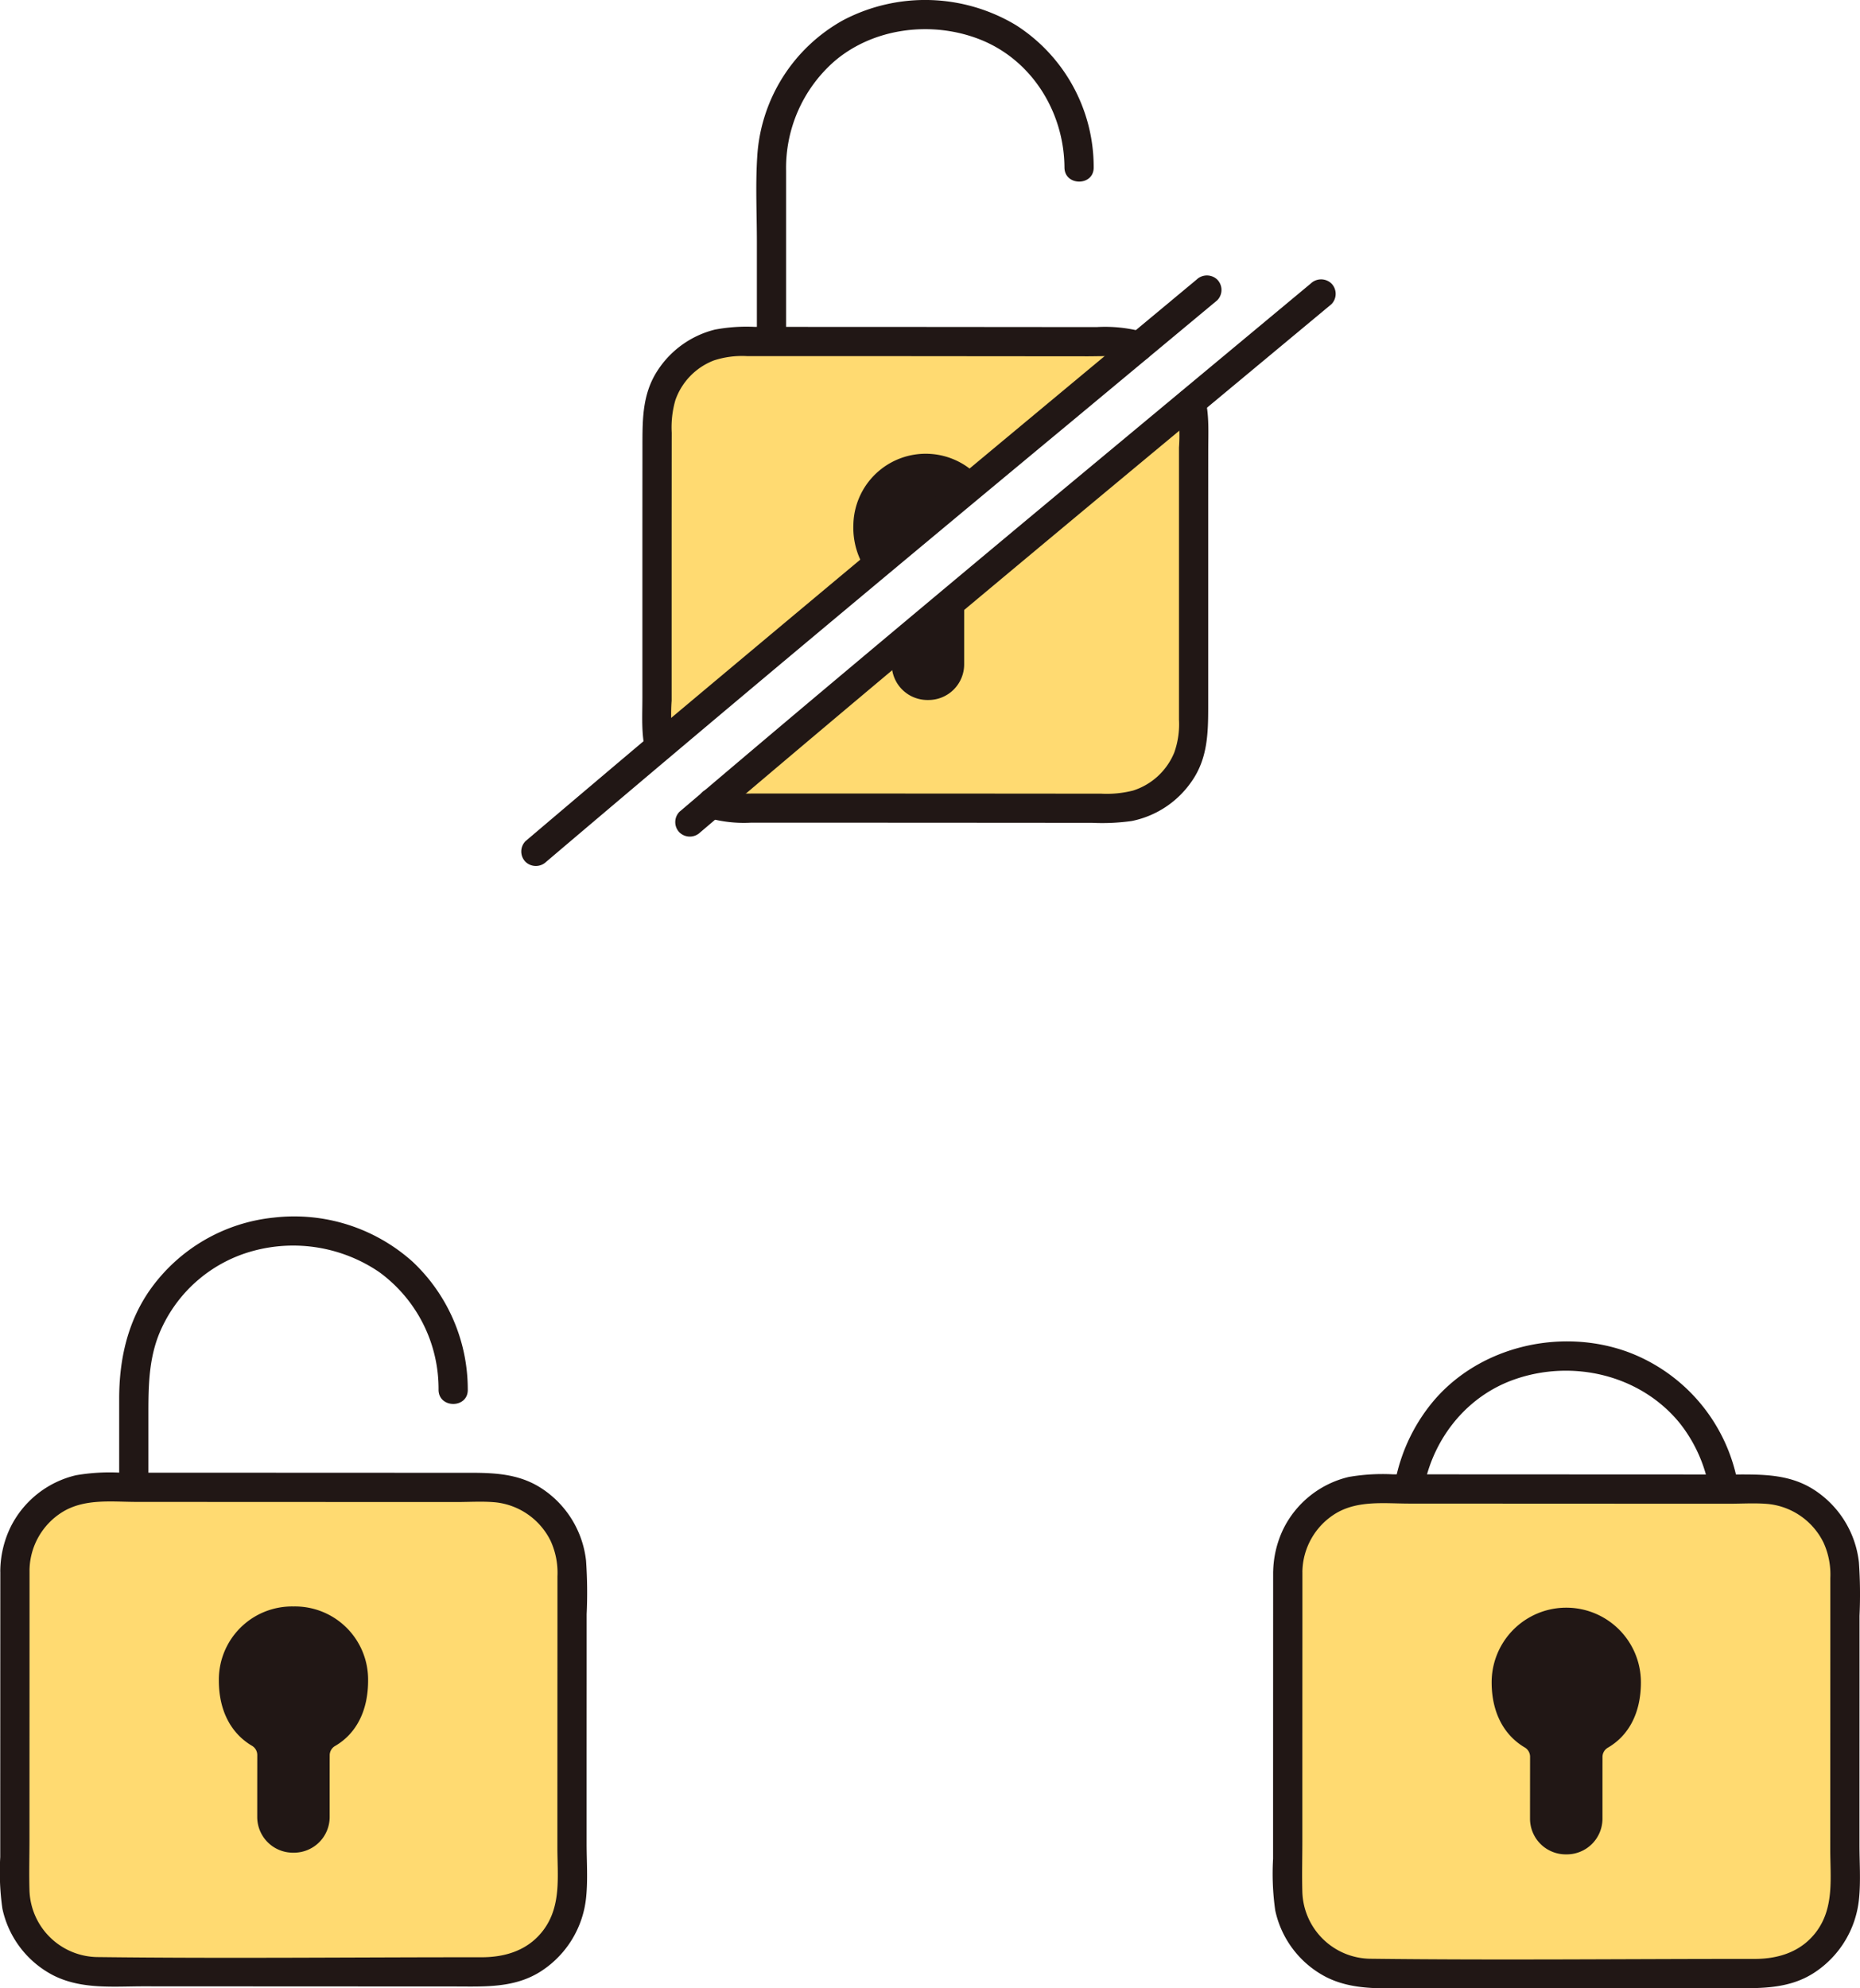 <svg xmlns="http://www.w3.org/2000/svg" width="305.471" height="326.544" viewBox="0 0 305.471 326.544"><defs><style>.a{fill:#211715;}.b{fill:#ffda71;}</style></defs><path class="a" d="M233.407,248.772c.059-9.722,5.9-18.882,15.213-22.193,9.6-3.415,20.81-.817,27.293,7.2a24.087,24.087,0,0,1,5.146,15c.019,3.087,4.819,3.094,4.8,0a28.461,28.461,0,0,0-18.447-26.72c-11.257-4.148-24.928-.861-32.468,8.616a29.227,29.227,0,0,0-6.337,18.1c-.018,3.089,4.782,3.093,4.8,0Z"/><path class="b" d="M211.489,258.242c0,16.557-.011,35.477-.016,52.124a13.715,13.715,0,0,0,13.716,13.722c18.664.007,44.745.022,64.067.028A13.708,13.708,0,0,0,302.977,310.4c0-16.642.007-35.559.016-52.117a13.709,13.709,0,0,0-13.711-13.725l-64.068-.027A13.711,13.711,0,0,0,211.489,258.242Z"/><path class="a" d="M209.089,258.242q-.006,18.835-.011,37.671l0,9.35a42.608,42.608,0,0,0,.354,8.466,16.113,16.113,0,0,0,8.388,10.973c4.626,2.328,9.818,1.786,14.836,1.789l16.605.008,34.287.015c5.055,0,10.081.326,14.5-2.6a16.382,16.382,0,0,0,7.268-12.135c.285-2.872.069-5.854.069-8.738q0-4.706,0-9.41l.006-19.106q0-4.574,0-9.148a76.3,76.3,0,0,0-.1-8.82,16.328,16.328,0,0,0-7.5-11.975c-4.178-2.63-8.805-2.428-13.539-2.43l-15.023-.006-32.936-.015-7.5,0a32.611,32.611,0,0,0-7.268.424,16.105,16.105,0,0,0-10.79,8.61,16.879,16.879,0,0,0-1.642,7.077c-.039,3.09,4.761,3.092,4.8,0a11.418,11.418,0,0,1,5.515-9.716c3.642-2.168,7.994-1.595,12.057-1.594l30.746.014,15.09.006,6.784,0c2.117,0,4.3-.149,6.412.057a11.437,11.437,0,0,1,8.976,6.319,12.592,12.592,0,0,1,1.124,5.824q0,4.358,0,8.716-.007,17.925-.011,35.851c0,4.562.661,9.376-2.129,13.307-2.451,3.451-6.244,4.688-10.307,4.687-20.979-.007-41.975.226-62.952-.028a11.312,11.312,0,0,1-11.311-10.973c-.08-2.791,0-5.595,0-8.386q0-17.817.011-35.633,0-4.227,0-8.454C213.89,255.154,209.09,255.149,209.089,258.242Z"/><path class="a" d="M269.49,276.285a12.257,12.257,0,0,0-24.514,0c0,4.932,2,8.681,5.456,10.709a1.765,1.765,0,0,1,.854,1.528c0,2.308-.007,3.6-.008,10.154a5.863,5.863,0,0,0,5.841,5.866h.183a5.862,5.862,0,0,0,5.873-5.862c0-6.5,0-7.847.006-10.12a1.761,1.761,0,0,1,.863-1.53C267.537,285.012,269.49,281.249,269.49,276.285Z"/><path class="a" d="M76.822,228.249a28.782,28.782,0,0,0-9.043-21.025,29.124,29.124,0,0,0-22.831-7.259,28.416,28.416,0,0,0-20.175,11.672c-3.814,5.329-5.2,11.607-5.2,18.06v14.556c0,3.089,4.8,3.094,4.8,0V232.108c0-4.866.084-9.589,2.227-14.105a23.236,23.236,0,0,1,14.909-12.549,25.113,25.113,0,0,1,20.764,3.455,23.709,23.709,0,0,1,9.752,19.34c.019,3.087,4.819,3.094,4.8,0Z"/><path class="b" d="M2.452,257.966c0,16.556-.011,35.476-.016,52.123a13.714,13.714,0,0,0,13.716,13.722c18.663.007,44.744.022,64.067.029A13.711,13.711,0,0,0,93.94,310.122c0-16.642.007-35.559.016-52.117a13.709,13.709,0,0,0-13.712-13.724c-17.355-.008-45.447-.021-64.068-.028A13.71,13.71,0,0,0,2.452,257.966Z"/><path class="a" d="M.052,257.966.04,295.636q0,4.675,0,9.35a42.68,42.68,0,0,0,.353,8.466A16.115,16.115,0,0,0,8.78,324.425c4.625,2.328,9.818,1.787,14.836,1.789l16.6.008,34.287.016c5.055,0,10.081.325,14.5-2.6a16.382,16.382,0,0,0,7.268-12.135c.285-2.872.069-5.854.069-8.738q0-4.7,0-9.409,0-9.554.006-19.107,0-4.573,0-9.148a76.081,76.081,0,0,0-.1-8.82,16.323,16.323,0,0,0-7.5-11.975c-4.179-2.63-8.805-2.428-13.54-2.43l-15.023-.006-32.936-.014-7.5,0a32.611,32.611,0,0,0-7.268.423,16.108,16.108,0,0,0-10.79,8.61,16.88,16.88,0,0,0-1.642,7.078c-.039,3.089,4.761,3.091,4.8,0a11.418,11.418,0,0,1,5.514-9.716c3.642-2.169,8-1.6,12.058-1.594l30.746.013,15.089.006,6.784,0c2.118,0,4.3-.149,6.412.057a11.435,11.435,0,0,1,8.976,6.319,12.582,12.582,0,0,1,1.125,5.824q0,4.359,0,8.716-.009,17.925-.011,35.852c0,4.561.661,9.375-2.13,13.306-2.45,3.451-6.243,4.689-10.306,4.687-20.979-.007-41.975.226-62.952-.028A11.314,11.314,0,0,1,4.84,310.438c-.079-2.791,0-5.594,0-8.386q.006-17.817.011-35.633l0-8.453C4.853,254.877.053,254.872.052,257.966Z"/><path class="a" d="M60.453,276.008A12.008,12.008,0,0,0,48.2,263.827a12.019,12.019,0,0,0-12.257,12.181c0,4.932,2,8.681,5.456,10.709a1.765,1.765,0,0,1,.853,1.529c0,2.307-.006,3.6-.007,10.154a5.862,5.862,0,0,0,5.841,5.865h.183a5.861,5.861,0,0,0,5.872-5.862c0-6.5,0-7.846.006-10.12a1.763,1.763,0,0,1,.864-1.529C58.5,284.736,60.453,280.972,60.453,276.008Z"/><path class="b" d="M181.734,56.114h-4.826c-14.73-.016-34.474-.033-49.873-.033h-5.912a13.208,13.208,0,0,0-13.211,13.212c-.016,15.938-.016,34.162-.016,50.2a12.641,12.641,0,0,0,.394,3.175q20.961-17.686,42.058-35.206,18.378-15.325,36.784-30.621a12.98,12.98,0,0,0-4.313-.726Z"/><path class="b" d="M121.686,132.7h-.6a12.319,12.319,0,0,1-4.23-.726c26.1-22.163,52.419-44.06,78.745-65.95a12.975,12.975,0,0,1,.424,3.3c-.016,15.955-.016,34.163-.016,50.2A13.208,13.208,0,0,1,182.8,132.736C164.391,132.719,139.621,132.7,121.686,132.7Z"/><path class="a" d="M179.618,27.507a27.656,27.656,0,0,0-12.784-23.39A28.975,28.975,0,0,0,138.505,3.3a27.474,27.474,0,0,0-14.15,22.536c-.292,4.629-.052,9.334-.052,13.967V56.081c0,3.089,4.8,3.094,4.8,0v-28a23.289,23.289,0,0,1,7.822-17.922c6.474-5.626,16.137-6.786,24.013-3.68,8.567,3.377,13.823,11.969,13.88,21.027.019,3.087,4.819,3.094,4.8,0Z"/><path class="a" d="M160.953,78.552q-4.458,3.674-8.884,7.381-4.8,3.993-9.6,8.018a12.539,12.539,0,0,1-2.319-7.708,11.884,11.884,0,0,1,20.805-7.691Z"/><path class="a" d="M187.7,54.5a23.7,23.7,0,0,0-7.526-.788q-3.444,0-6.888,0L159.418,53.7q-14.409-.012-28.819-.015H124.01a28.077,28.077,0,0,0-6.6.446,15.767,15.767,0,0,0-9.537,6.91c-2.389,3.785-2.359,7.9-2.362,12.211q-.007,7.642-.009,15.284,0,8.721,0,17.442v8.646c0,2.893-.2,5.841.478,8.678.715,3,5.344,1.732,4.628-1.276a30.2,30.2,0,0,1-.306-6.955v-7.254q0-7.428,0-14.857,0-7.385.007-14.77,0-3.573.006-7.146a16.1,16.1,0,0,1,.6-5.318,10.8,10.8,0,0,1,6.327-6.531,14.878,14.878,0,0,1,5.423-.71H129.2q13.591,0,27.182.013l15.137.013q3.524,0,7.047.006c2.652,0,5.31-.218,7.864.617,2.943.961,4.2-3.672,1.276-4.629Z"/><path class="a" d="M193.291,66.665a28.6,28.6,0,0,1,.335,6.842q0,3.611,0,7.222,0,7.533,0,15.064,0,7.512,0,15.023v7.392a13.893,13.893,0,0,1-.766,5.359,10.87,10.87,0,0,1-6.794,6.272,17.516,17.516,0,0,1-5.311.5l-6.449,0q-13.767-.012-27.534-.018-7.509,0-15.018-.006l-7.176,0c-2.408,0-4.753.15-7.067-.633-2.932-.992-4.191,3.643-1.276,4.629a21.515,21.515,0,0,0,7.044.8h6.488l14.014,0q14.454.007,28.909.018l6.73.006a34.891,34.891,0,0,0,6.446-.3,15.7,15.7,0,0,0,9.837-6.5c2.632-3.744,2.723-7.935,2.723-12.333q0-7.77,0-15.541,0-8.944,0-17.89l.006-8.61c0-2.864.181-5.759-.506-8.563-.735-3-5.365-1.729-4.629,1.276Z"/><path class="a" d="M89.7,141.536q21.381-18.16,42.891-36.168,21.464-17.956,43-35.824l24.32-20.231a2.418,2.418,0,0,0,0-3.394,2.453,2.453,0,0,0-3.394,0q-21.642,18-43.277,36.016-21.462,17.889-42.868,35.844-12.054,10.156-24.067,20.363a2.42,2.42,0,0,0,0,3.394,2.449,2.449,0,0,0,3.394,0Z"/><path class="a" d="M114.987,136.709q20.084-17.086,40.321-33.991,20.225-16.92,40.513-33.762,11.423-9.5,22.842-19a2.419,2.419,0,0,0,0-3.394,2.453,2.453,0,0,0-3.394,0Q195,63.433,174.726,80.288q-20.263,16.874-40.451,33.837-11.364,9.565-22.682,19.19a2.421,2.421,0,0,0,0,3.394,2.449,2.449,0,0,0,3.394,0Z"/><path class="a" d="M146.45,107.265V109.1a5.857,5.857,0,0,0,5.841,5.859h.179a5.856,5.856,0,0,0,5.876-5.855c0-7.917,0-8.2.008-11.8Z"/></svg>